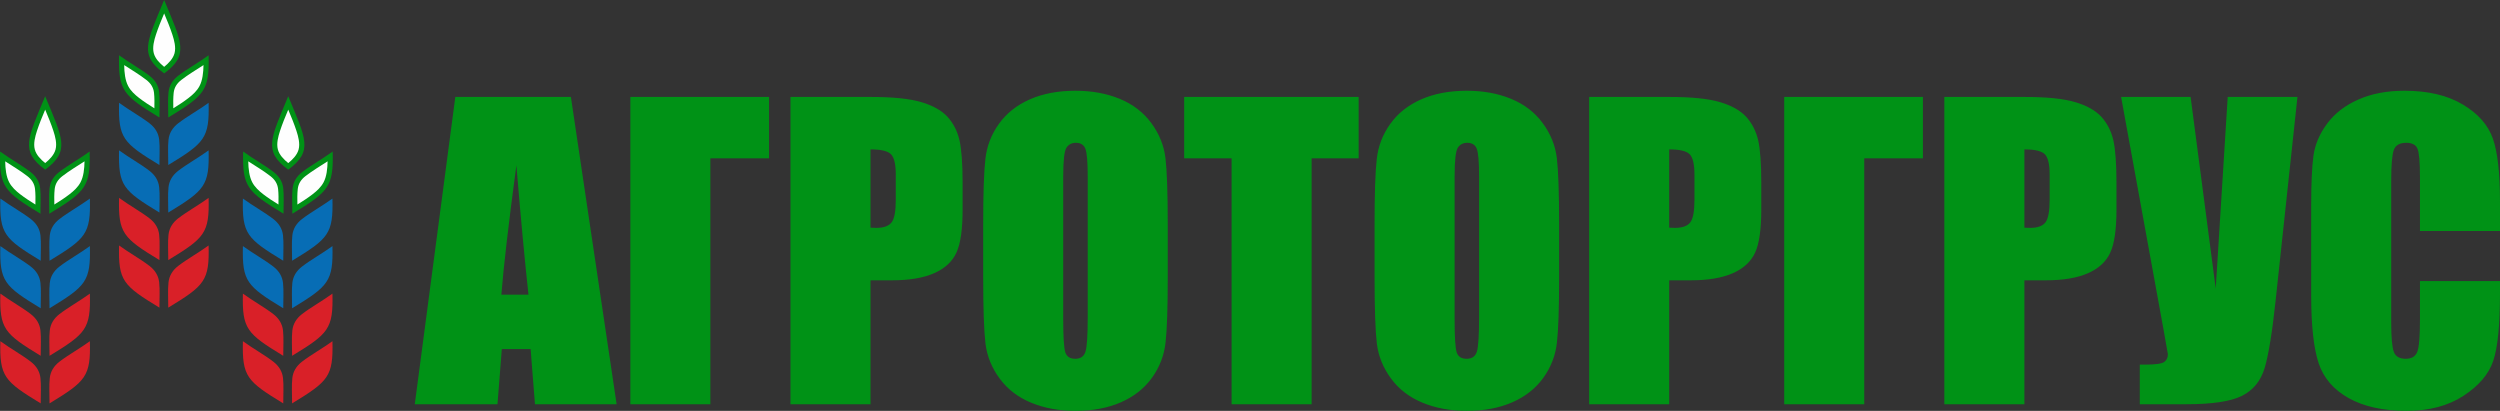 <svg width="286" height="47" viewBox="0 0 286 47" fill="none" xmlns="http://www.w3.org/2000/svg">
<rect x="0" y="0" width="286" height="47" fill="#333333" stroke="none"/>
<g clip-path="url(#clip0_3_2)">
<path fill-rule="evenodd" clip-rule="evenodd" d="M32.404 29.828C28.238 27.291 27.689 26.759 27.788 22.715C28.917 23.538 30.275 24.289 31.272 25.06C31.931 25.569 32.295 26.195 32.377 26.935C32.469 27.782 32.404 28.785 32.404 29.828Z" fill="#076DB5"/>
<path fill-rule="evenodd" clip-rule="evenodd" d="M32.404 35.267C28.238 32.729 27.689 32.197 27.788 28.153C28.917 28.976 30.275 29.727 31.272 30.498C31.931 31.007 32.295 31.634 32.377 32.373C32.469 33.22 32.404 34.223 32.404 35.267Z" fill="#076DB5"/>
<path fill-rule="evenodd" clip-rule="evenodd" d="M32.404 40.704C28.238 38.167 27.689 37.634 27.788 33.59C28.917 34.413 30.275 35.164 31.272 35.935C31.931 36.445 32.295 37.071 32.377 37.811C32.469 38.658 32.404 39.66 32.404 40.704Z" fill="#D92028"/>
<path fill-rule="evenodd" clip-rule="evenodd" d="M32.404 46.147C28.238 43.609 27.689 43.077 27.788 39.033C28.917 39.856 30.275 40.607 31.272 41.378C31.931 41.887 32.295 42.514 32.377 43.253C32.469 44.1 32.404 45.103 32.404 46.147Z" fill="#D92028"/>
<path fill-rule="evenodd" clip-rule="evenodd" d="M33.416 29.828C37.581 27.291 38.13 26.759 38.031 22.715C36.903 23.538 35.544 24.289 34.547 25.06C33.888 25.569 33.524 26.195 33.443 26.935C33.35 27.782 33.416 28.785 33.416 29.828Z" fill="#076DB5"/>
<path fill-rule="evenodd" clip-rule="evenodd" d="M33.416 35.267C37.581 32.729 38.13 32.197 38.031 28.153C36.903 28.976 35.544 29.727 34.547 30.498C33.888 31.007 33.524 31.634 33.443 32.373C33.35 33.22 33.416 34.223 33.416 35.267Z" fill="#076DB5"/>
<path fill-rule="evenodd" clip-rule="evenodd" d="M33.416 40.704C37.581 38.167 38.13 37.634 38.031 33.59C36.903 34.413 35.544 35.164 34.547 35.935C33.888 36.445 33.524 37.071 33.443 37.811C33.35 38.658 33.416 39.66 33.416 40.704Z" fill="#D92028"/>
<path fill-rule="evenodd" clip-rule="evenodd" d="M33.416 46.147C37.581 43.609 38.13 43.077 38.031 39.033C36.903 39.856 35.544 40.607 34.547 41.378C33.888 41.887 33.524 42.514 33.443 43.253C33.35 44.1 33.416 45.103 33.416 46.147Z" fill="#D92028"/>
<path fill-rule="evenodd" clip-rule="evenodd" d="M4.655 29.828C0.49 27.291 -0.059 26.759 0.04 22.715C1.169 23.538 2.527 24.289 3.524 25.06C4.183 25.569 4.547 26.195 4.629 26.935C4.721 27.782 4.655 28.785 4.655 29.828Z" fill="#076DB5"/>
<path fill-rule="evenodd" clip-rule="evenodd" d="M4.655 35.267C0.49 32.729 -0.059 32.197 0.04 28.153C1.169 28.976 2.527 29.727 3.524 30.498C4.183 31.007 4.547 31.634 4.629 32.373C4.721 33.22 4.655 34.223 4.655 35.267Z" fill="#076DB5"/>
<path fill-rule="evenodd" clip-rule="evenodd" d="M4.655 40.704C0.49 38.167 -0.059 37.634 0.04 33.59C1.169 34.413 2.527 35.164 3.524 35.935C4.183 36.445 4.547 37.071 4.629 37.811C4.721 38.658 4.655 39.66 4.655 40.704Z" fill="#D92028"/>
<path fill-rule="evenodd" clip-rule="evenodd" d="M4.655 46.147C0.49 43.609 -0.059 43.077 0.04 39.033C1.169 39.856 2.527 40.607 3.524 41.378C4.183 41.887 4.547 42.514 4.629 43.253C4.721 44.1 4.655 45.103 4.655 46.147Z" fill="#D92028"/>
<path fill-rule="evenodd" clip-rule="evenodd" d="M5.667 29.828C9.832 27.291 10.382 26.759 10.283 22.715C9.154 23.538 7.796 24.289 6.799 25.06C6.14 25.569 5.775 26.195 5.694 26.935C5.601 27.782 5.667 28.785 5.667 29.828Z" fill="#076DB5"/>
<path fill-rule="evenodd" clip-rule="evenodd" d="M5.667 35.267C9.832 32.729 10.382 32.197 10.283 28.153C9.154 28.976 7.796 29.727 6.799 30.498C6.14 31.007 5.775 31.634 5.694 32.373C5.601 33.22 5.667 34.223 5.667 35.267Z" fill="#076DB5"/>
<path fill-rule="evenodd" clip-rule="evenodd" d="M5.667 40.704C9.832 38.167 10.382 37.634 10.283 33.59C9.154 34.413 7.796 35.164 6.799 35.935C6.14 36.445 5.775 37.071 5.694 37.811C5.601 38.658 5.667 39.66 5.667 40.704Z" fill="#D92028"/>
<path fill-rule="evenodd" clip-rule="evenodd" d="M5.667 46.147C9.832 43.609 10.382 43.077 10.283 39.033C9.154 39.856 7.796 40.607 6.799 41.378C6.14 41.887 5.775 42.514 5.694 43.253C5.601 44.1 5.667 45.103 5.667 46.147Z" fill="#D92028"/>
<path fill-rule="evenodd" clip-rule="evenodd" d="M18.238 18.877C14.072 16.339 13.523 15.807 13.622 11.763C14.751 12.586 16.109 13.337 17.106 14.108C17.765 14.618 18.13 15.244 18.21 15.983C18.303 16.83 18.238 17.833 18.238 18.877Z" fill="#076DB5"/>
<path fill-rule="evenodd" clip-rule="evenodd" d="M18.238 24.315C14.072 21.777 13.523 21.245 13.622 17.201C14.751 18.024 16.109 18.775 17.106 19.546C17.765 20.056 18.13 20.682 18.21 21.422C18.303 22.268 18.238 23.271 18.238 24.315Z" fill="#076DB5"/>
<path fill-rule="evenodd" clip-rule="evenodd" d="M18.238 29.753C14.072 27.215 13.523 26.683 13.622 22.639C14.751 23.462 16.109 24.213 17.106 24.983C17.765 25.493 18.13 26.12 18.21 26.859C18.303 27.706 18.238 28.709 18.238 29.753Z" fill="#D92028"/>
<path fill-rule="evenodd" clip-rule="evenodd" d="M18.238 35.195C14.072 32.657 13.523 32.125 13.622 28.081C14.751 28.904 16.109 29.655 17.106 30.426C17.765 30.936 18.13 31.562 18.21 32.302C18.303 33.148 18.238 34.151 18.238 35.195Z" fill="#D92028"/>
<path fill-rule="evenodd" clip-rule="evenodd" d="M19.25 18.877C23.415 16.339 23.964 15.807 23.865 11.763C22.736 12.586 21.378 13.337 20.381 14.108C19.722 14.618 19.358 15.244 19.277 15.983C19.184 16.83 19.25 17.833 19.25 18.877Z" fill="#076DB5"/>
<path fill-rule="evenodd" clip-rule="evenodd" d="M19.25 24.315C23.415 21.777 23.964 21.245 23.865 17.201C22.736 18.024 21.378 18.775 20.381 19.546C19.722 20.056 19.358 20.682 19.277 21.422C19.184 22.268 19.25 23.271 19.25 24.315Z" fill="#076DB5"/>
<path fill-rule="evenodd" clip-rule="evenodd" d="M19.25 29.753C23.415 27.215 23.964 26.683 23.865 22.639C22.736 23.462 21.378 24.213 20.381 24.983C19.722 25.493 19.358 26.12 19.277 26.859C19.184 27.706 19.25 28.709 19.25 29.753Z" fill="#D92028"/>
<path fill-rule="evenodd" clip-rule="evenodd" d="M19.25 35.195C23.415 32.657 23.964 32.125 23.865 28.081C22.736 28.904 21.378 29.655 20.381 30.426C19.722 30.936 19.358 31.562 19.277 32.302C19.184 33.148 19.25 34.151 19.25 35.195Z" fill="#D92028"/>
<path fill-rule="evenodd" clip-rule="evenodd" d="M18.238 13.44C14.072 10.902 13.523 10.37 13.622 6.326C14.751 7.149 16.109 7.9 17.106 8.671C17.765 9.181 18.13 9.807 18.21 10.546C18.303 11.393 18.238 12.396 18.238 13.44Z" fill="#009216"/>
<path fill-rule="evenodd" clip-rule="evenodd" d="M17.661 12.389C17.674 11.79 17.681 11.184 17.619 10.611C17.55 9.99 17.232 9.521 16.742 9.142C15.944 8.525 15.062 8.002 14.206 7.446C14.221 8.289 14.313 9.188 14.666 9.851C14.958 10.399 15.425 10.828 15.911 11.204C16.456 11.627 17.058 12.017 17.661 12.389V12.389Z" fill="#FEFEFE"/>
<path fill-rule="evenodd" clip-rule="evenodd" d="M19.25 13.44C23.415 10.902 23.964 10.37 23.865 6.326C22.736 7.149 21.378 7.9 20.381 8.671C19.722 9.181 19.358 9.807 19.277 10.546C19.184 11.393 19.25 12.396 19.25 13.44Z" fill="#009216"/>
<path fill-rule="evenodd" clip-rule="evenodd" d="M19.826 12.389C20.429 12.017 21.031 11.627 21.576 11.204C22.062 10.828 22.529 10.4 22.821 9.851C23.174 9.188 23.266 8.289 23.281 7.446C22.426 8.002 21.544 8.525 20.746 9.142C20.255 9.521 19.937 9.99 19.869 10.611C19.806 11.184 19.813 11.79 19.826 12.389V12.389Z" fill="#FEFEFE"/>
<path fill-rule="evenodd" clip-rule="evenodd" d="M18.78 8.4C15.894 6.269 16.77 4.87 18.78 0C20.79 4.87 21.666 6.269 18.78 8.4Z" fill="#009216"/>
<path fill-rule="evenodd" clip-rule="evenodd" d="M18.78 7.648C19.294 7.232 19.803 6.711 19.968 6.086C20.145 5.412 19.931 4.612 19.721 3.968C19.456 3.157 19.12 2.341 18.78 1.535C18.439 2.341 18.104 3.157 17.839 3.968C17.629 4.612 17.414 5.412 17.592 6.086C17.757 6.711 18.266 7.232 18.78 7.648H18.78Z" fill="#FEFEFE"/>
<path fill-rule="evenodd" clip-rule="evenodd" d="M32.433 24.449C28.268 21.911 27.718 21.379 27.817 17.335C28.946 18.158 30.304 18.909 31.301 19.68C31.96 20.19 32.325 20.816 32.406 21.555C32.498 22.402 32.433 23.405 32.433 24.449Z" fill="#009216"/>
<path fill-rule="evenodd" clip-rule="evenodd" d="M31.856 23.399C31.869 22.799 31.876 22.193 31.814 21.62C31.745 20.999 31.427 20.53 30.937 20.151C30.139 19.534 29.256 19.011 28.401 18.455C28.416 19.299 28.508 20.197 28.861 20.86C29.153 21.409 29.62 21.837 30.106 22.214C30.651 22.636 31.253 23.026 31.856 23.399V23.399Z" fill="#FEFEFE"/>
<path fill-rule="evenodd" clip-rule="evenodd" d="M33.444 24.449C37.61 21.911 38.159 21.379 38.06 17.335C36.931 18.158 35.573 18.909 34.576 19.68C33.917 20.19 33.553 20.816 33.472 21.555C33.379 22.402 33.444 23.405 33.444 24.449Z" fill="#009216"/>
<path fill-rule="evenodd" clip-rule="evenodd" d="M34.022 23.399C34.624 23.026 35.226 22.636 35.771 22.214C36.257 21.837 36.724 21.409 37.016 20.86C37.369 20.197 37.461 19.299 37.476 18.455C36.621 19.011 35.739 19.534 34.941 20.151C34.45 20.53 34.132 20.999 34.064 21.62C34.001 22.193 34.008 22.799 34.022 23.399V23.399Z" fill="#FEFEFE"/>
<path fill-rule="evenodd" clip-rule="evenodd" d="M32.975 19.409C30.089 17.278 30.965 15.879 32.975 11.009C34.985 15.879 35.861 17.278 32.975 19.409Z" fill="#009216"/>
<path fill-rule="evenodd" clip-rule="evenodd" d="M32.975 18.657C33.489 18.241 33.998 17.721 34.163 17.096C34.34 16.421 34.126 15.621 33.916 14.977C33.651 14.167 33.315 13.35 32.975 12.544C32.634 13.35 32.299 14.167 32.034 14.977C31.824 15.621 31.609 16.421 31.787 17.096C31.952 17.721 32.461 18.241 32.975 18.657H32.975Z" fill="#FEFEFE"/>
<path fill-rule="evenodd" clip-rule="evenodd" d="M4.626 24.449C0.461 21.911 -0.089 21.379 0.011 17.335C1.139 18.158 2.497 18.909 3.494 19.68C4.153 20.19 4.518 20.816 4.599 21.555C4.692 22.402 4.626 23.405 4.626 24.449Z" fill="#009216"/>
<path fill-rule="evenodd" clip-rule="evenodd" d="M4.049 23.399C4.063 22.799 4.07 22.193 4.007 21.62C3.939 20.999 3.62 20.53 3.13 20.151C2.332 19.534 1.45 19.011 0.595 18.455C0.609 19.299 0.701 20.197 1.054 20.86C1.347 21.409 1.813 21.837 2.299 22.214C2.845 22.636 3.447 23.026 4.049 23.399V23.399Z" fill="#FEFEFE"/>
<path fill-rule="evenodd" clip-rule="evenodd" d="M5.638 24.449C9.803 21.911 10.353 21.379 10.253 17.335C9.125 18.158 7.767 18.909 6.77 19.68C6.111 20.19 5.746 20.816 5.665 21.555C5.572 22.402 5.638 23.405 5.638 24.449Z" fill="#009216"/>
<path fill-rule="evenodd" clip-rule="evenodd" d="M6.215 23.399C6.817 23.026 7.419 22.636 7.965 22.214C8.451 21.837 8.917 21.409 9.21 20.86C9.563 20.197 9.655 19.299 9.669 18.455C8.814 19.011 7.932 19.534 7.134 20.151C6.643 20.53 6.325 20.999 6.257 21.62C6.194 22.193 6.201 22.799 6.215 23.399V23.399Z" fill="#FEFEFE"/>
<path fill-rule="evenodd" clip-rule="evenodd" d="M5.168 19.409C2.282 17.278 3.159 15.879 5.168 11.009C7.178 15.879 8.054 17.278 5.168 19.409Z" fill="#009216"/>
<path fill-rule="evenodd" clip-rule="evenodd" d="M5.168 18.657C5.682 18.241 6.192 17.721 6.356 17.096C6.534 16.421 6.319 15.621 6.109 14.977C5.844 14.167 5.509 13.35 5.168 12.544C4.828 13.35 4.492 14.167 4.228 14.977C4.018 15.621 3.803 16.421 3.98 17.096C4.145 17.721 4.655 18.241 5.168 18.657H5.168Z" fill="#FEFEFE"/>
<path d="M65.311 11.092L70.541 46.245H61.2L60.703 39.934H57.407L56.911 46.245H47.451L52.088 11.092H65.311ZM60.459 33.712C60.022 29.727 59.563 24.794 59.074 18.906C58.17 25.661 57.6 30.594 57.355 33.712H60.459H60.459ZM87.979 18.113H81.268V46.245H72.112V11.092H87.979V18.113H87.979ZM90.431 11.092H99.639C102.128 11.092 104.04 11.284 105.38 11.677C106.714 12.069 107.721 12.632 108.395 13.366C109.07 14.106 109.521 15.002 109.766 16.047C110.003 17.099 110.122 18.721 110.122 20.921V23.98C110.122 26.216 109.892 27.853 109.425 28.875C108.966 29.905 108.114 30.698 106.884 31.246C105.647 31.794 104.032 32.068 102.039 32.068H99.588V46.245H90.431V11.092ZM99.588 17.091V26.046C99.847 26.061 100.069 26.068 100.254 26.068C101.091 26.068 101.669 25.861 101.995 25.446C102.314 25.039 102.477 24.18 102.477 22.876V19.98C102.477 18.78 102.291 17.995 101.914 17.632C101.543 17.269 100.765 17.091 99.588 17.091V17.091ZM133.59 31.697C133.59 35.23 133.508 37.727 133.338 39.193C133.175 40.667 132.656 42.008 131.782 43.222C130.908 44.437 129.723 45.37 128.234 46.022C126.745 46.674 125.012 47 123.034 47C121.152 47 119.47 46.689 117.974 46.074C116.478 45.459 115.27 44.541 114.366 43.311C113.455 42.082 112.914 40.741 112.737 39.297C112.566 37.845 112.477 35.312 112.477 31.698V25.683C112.477 22.15 112.559 19.654 112.729 18.187C112.892 16.713 113.411 15.373 114.285 14.158C115.159 12.943 116.344 12.01 117.833 11.358C119.322 10.707 121.056 10.381 123.034 10.381C124.915 10.381 126.597 10.692 128.093 11.306C129.589 11.921 130.797 12.84 131.701 14.069C132.612 15.299 133.153 16.639 133.33 18.084C133.501 19.535 133.59 22.069 133.59 25.683V31.697ZM124.434 20.15C124.434 18.521 124.345 17.476 124.167 17.017C123.989 16.565 123.626 16.336 123.078 16.336C122.611 16.336 122.256 16.521 122.004 16.891C121.759 17.254 121.633 18.343 121.633 20.15V36.556C121.633 38.593 121.715 39.852 121.878 40.326C122.041 40.808 122.419 41.045 123.011 41.045C123.619 41.045 124.011 40.771 124.182 40.223C124.352 39.675 124.434 38.363 124.434 36.297V20.15L124.434 20.15ZM155.428 11.092V18.113H150.05V46.245H140.894V18.113H135.471V11.092H155.428ZM178.363 31.697C178.363 35.23 178.282 37.727 178.111 39.193C177.948 40.667 177.43 42.008 176.556 43.222C175.681 44.437 174.496 45.37 173.007 46.022C171.518 46.674 169.785 47 167.807 47C165.925 47 164.244 46.689 162.747 46.074C161.251 45.459 160.043 44.541 159.14 43.311C158.228 42.082 157.688 40.741 157.51 39.297C157.34 37.845 157.251 35.312 157.251 31.698V25.683C157.251 22.15 157.332 19.654 157.502 18.187C157.665 16.713 158.184 15.373 159.058 14.158C159.932 12.943 161.117 12.01 162.606 11.358C164.095 10.707 165.829 10.381 167.807 10.381C169.688 10.381 171.37 10.692 172.866 11.306C174.363 11.921 175.57 12.84 176.474 14.069C177.385 15.299 177.926 16.639 178.104 18.084C178.274 19.535 178.363 22.069 178.363 25.683V31.697ZM169.207 20.15C169.207 18.521 169.118 17.476 168.94 17.017C168.762 16.565 168.399 16.336 167.851 16.336C167.385 16.336 167.029 16.521 166.777 16.891C166.533 17.254 166.407 18.343 166.407 20.15V36.556C166.407 38.593 166.488 39.852 166.651 40.326C166.814 40.808 167.192 41.045 167.785 41.045C168.392 41.045 168.785 40.771 168.955 40.223C169.125 39.675 169.207 38.363 169.207 36.297V20.15L169.207 20.15ZM181.8 11.092H191.008C193.497 11.092 195.409 11.284 196.749 11.677C198.083 12.069 199.09 12.632 199.764 13.366C200.439 14.106 200.89 15.002 201.135 16.047C201.372 17.099 201.491 18.721 201.491 20.921V23.98C201.491 26.216 201.261 27.853 200.794 28.875C200.335 29.905 199.483 30.698 198.253 31.246C197.016 31.794 195.401 32.068 193.408 32.068H190.956V46.245H181.8V11.092ZM190.956 17.091V26.046C191.216 26.061 191.438 26.068 191.623 26.068C192.46 26.068 193.038 25.861 193.364 25.446C193.683 25.039 193.846 24.18 193.846 22.876V19.98C193.846 18.78 193.66 17.995 193.283 17.632C192.912 17.269 192.134 17.091 190.956 17.091V17.091ZM219.981 18.113H213.269V46.245H204.113V11.092H219.98V18.113H219.981ZM222.433 11.092H231.641C234.13 11.092 236.041 11.284 237.382 11.677C238.715 12.069 239.723 12.632 240.397 13.366C241.071 14.106 241.523 15.002 241.767 16.047C242.004 17.099 242.123 18.721 242.123 20.921V23.98C242.123 26.216 241.893 27.853 241.426 28.875C240.967 29.905 240.115 30.698 238.886 31.246C237.648 31.794 236.034 32.068 234.041 32.068H231.589V46.245H222.433V11.092ZM231.589 17.091V26.046C231.848 26.061 232.07 26.068 232.255 26.068C233.093 26.068 233.67 25.861 233.996 25.446C234.315 25.039 234.478 24.18 234.478 22.876V19.98C234.478 18.78 234.293 17.995 233.915 17.632C233.544 17.269 232.767 17.091 231.589 17.091V17.091ZM262.828 11.092L260.331 34.371C259.939 38.045 259.517 40.63 259.072 42.111C258.62 43.593 257.754 44.652 256.472 45.289C255.183 45.926 253.064 46.245 250.123 46.245H244.79V41.712H245.338C246.546 41.712 247.294 41.615 247.575 41.415C247.857 41.223 248.005 40.926 248.005 40.519C248.005 40.489 247.827 39.497 247.479 37.541L242.656 11.092H250.605L253.479 33.008L254.85 11.092H262.828H262.828ZM286 26.424H276.844V20.321C276.844 18.543 276.747 17.439 276.555 16.995C276.362 16.558 275.932 16.336 275.273 16.336C274.532 16.336 274.058 16.602 273.858 17.136C273.658 17.676 273.555 18.832 273.555 20.61V36.919C273.555 38.63 273.658 39.741 273.858 40.267C274.058 40.786 274.51 41.045 275.207 41.045C275.881 41.045 276.325 40.786 276.533 40.26C276.74 39.742 276.844 38.512 276.844 36.579V32.157H286V33.527C286 37.171 285.74 39.756 285.229 41.275C284.718 42.8 283.577 44.134 281.822 45.282C280.059 46.43 277.896 47 275.318 47C272.643 47 270.436 46.519 268.695 45.548C266.962 44.578 265.806 43.237 265.243 41.519C264.68 39.801 264.399 37.223 264.399 33.779V23.513C264.399 20.98 264.487 19.084 264.658 17.817C264.836 16.55 265.347 15.328 266.213 14.158C267.073 12.988 268.265 12.062 269.791 11.388C271.317 10.714 273.073 10.381 275.058 10.381C277.747 10.381 279.97 10.899 281.725 11.944C283.474 12.981 284.622 14.277 285.178 15.832C285.726 17.387 286 19.802 286 23.084V26.424V26.424Z" fill="#009216"/>
</g>
<defs>
<clipPath id="clip0_3_2">
<rect width="286" height="47" fill="white"/>
</clipPath>
</defs>
</svg>
